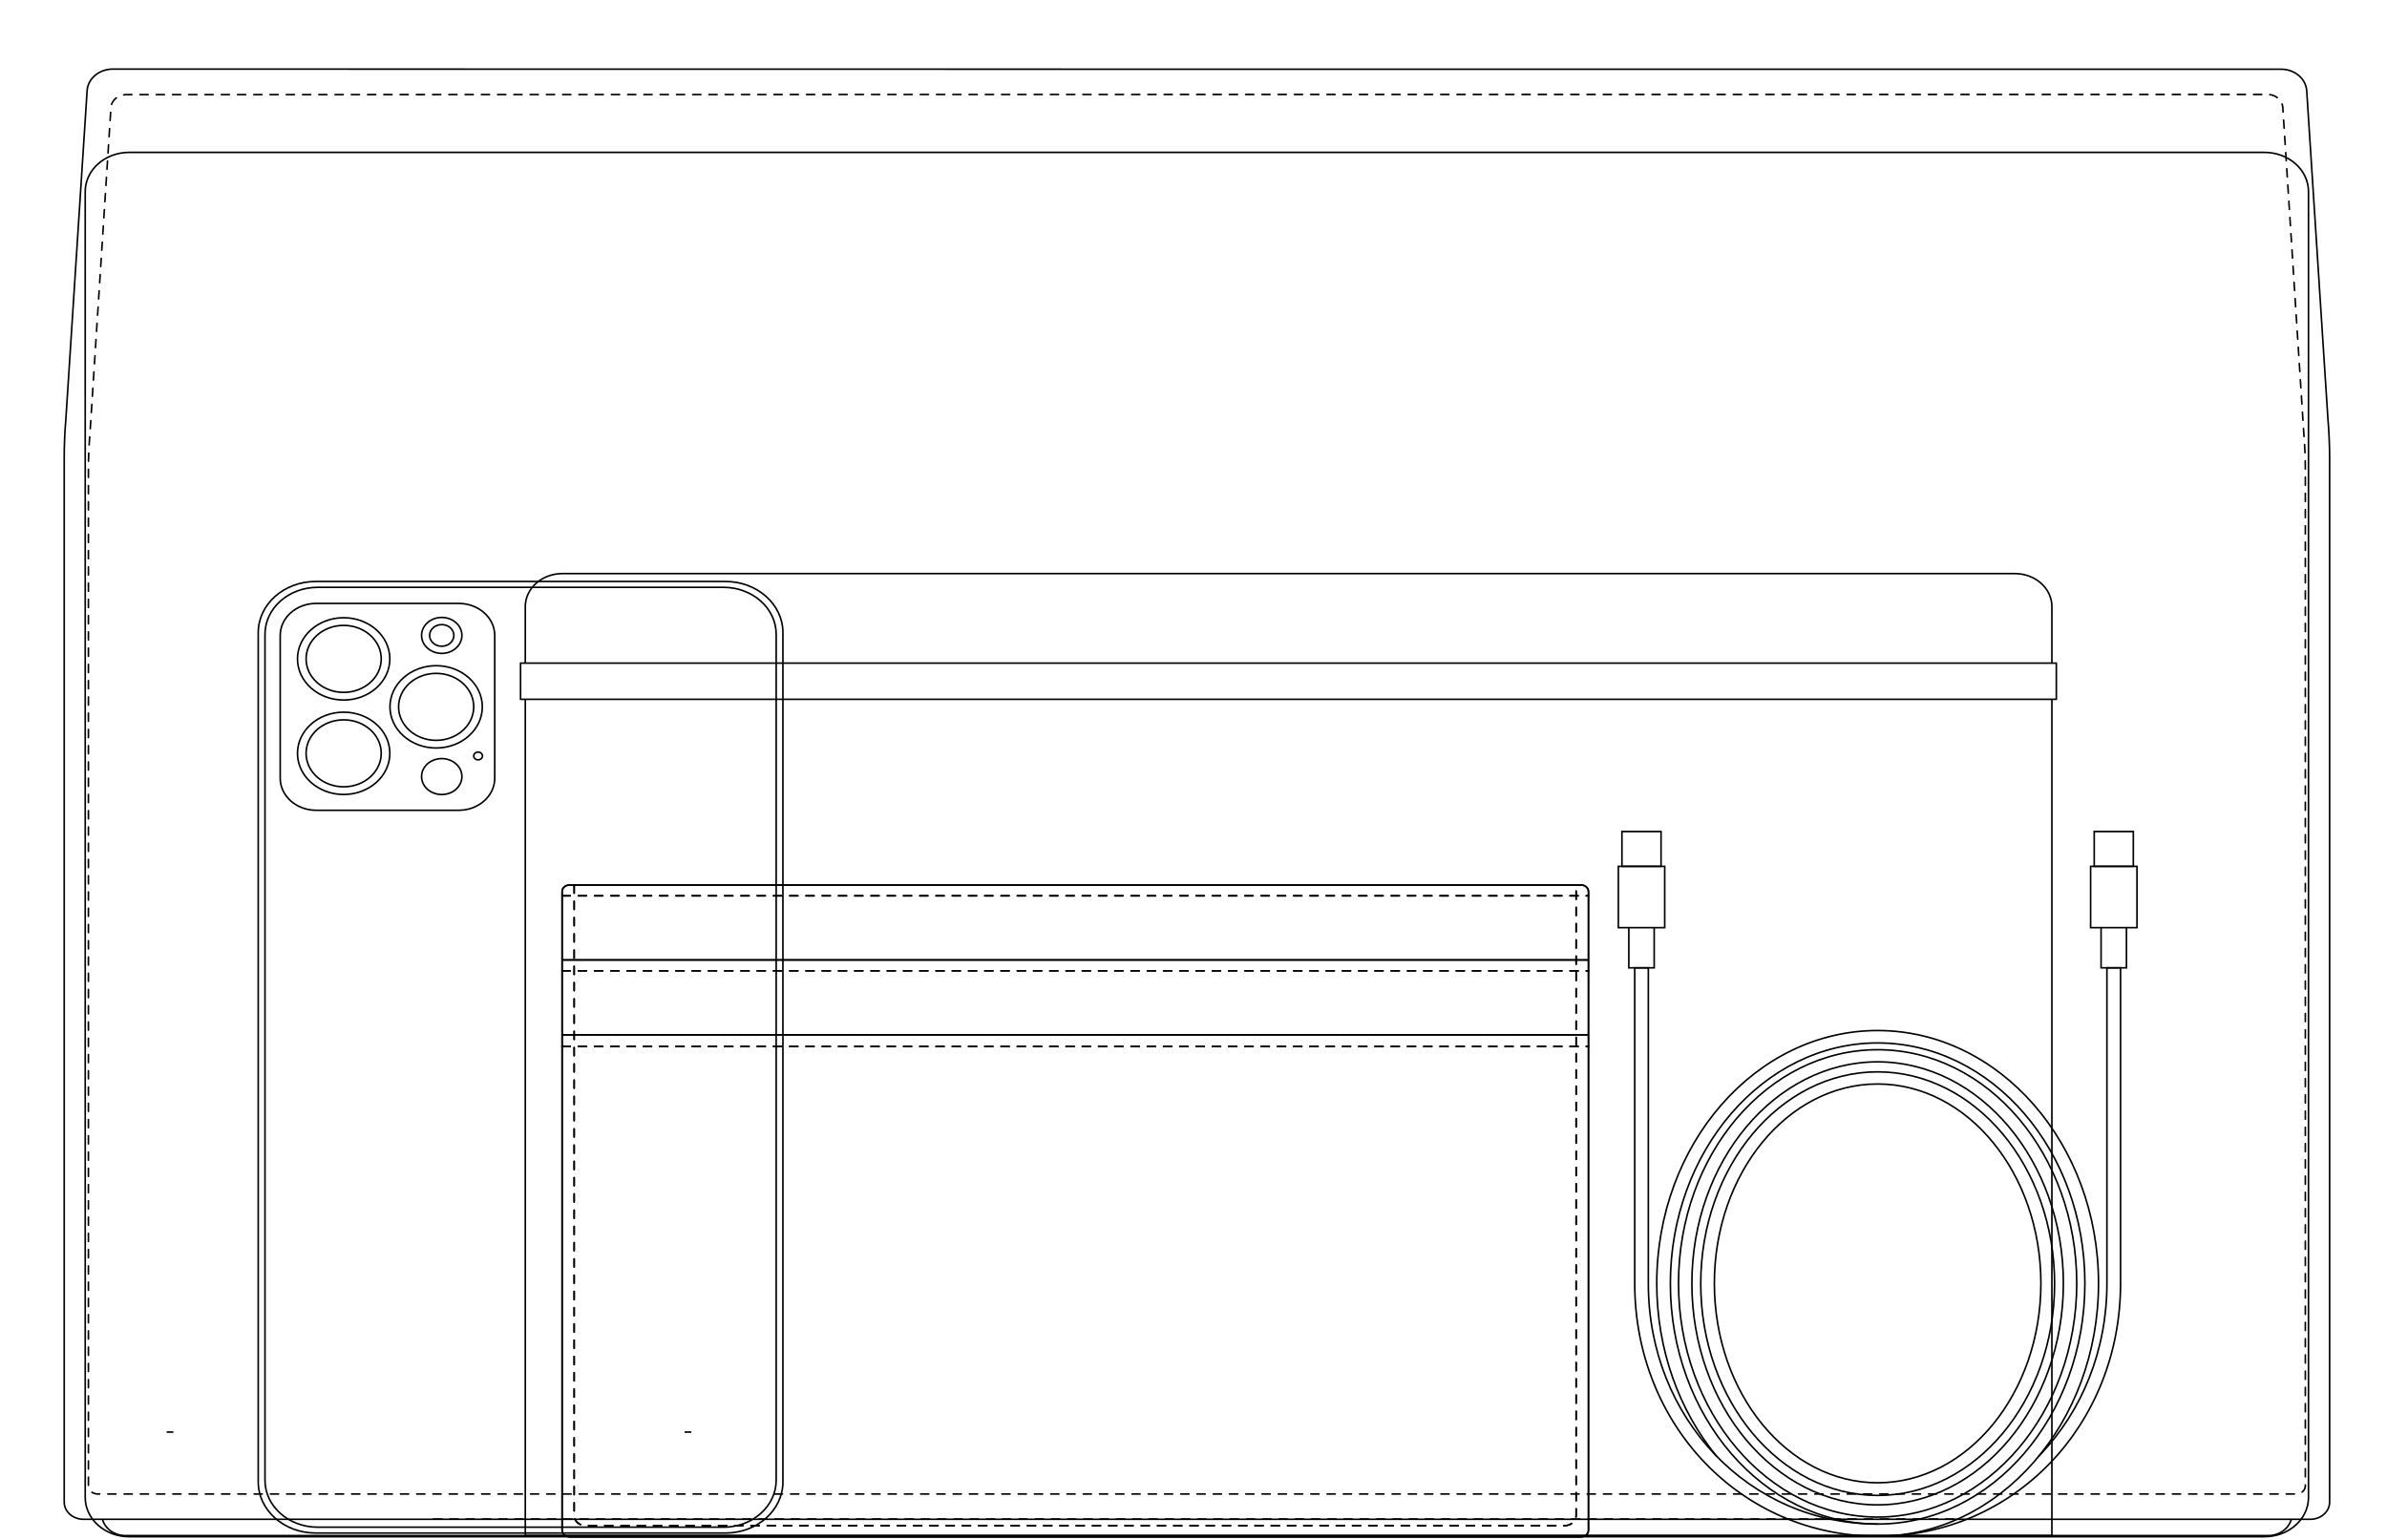 <svg width="417" height="269" viewBox="0 0 417 269" fill="none" xmlns="http://www.w3.org/2000/svg">
<path d="M209.09 12.091H398.48C399.611 12.088 400.701 12.465 401.533 13.148C402.365 13.83 402.878 14.767 402.968 15.771L406.682 73.211C406.873 75.471 406.974 77.741 406.974 80.001V262.431C406.974 263.227 406.619 263.99 405.988 264.553C405.357 265.115 404.501 265.431 403.608 265.431H14.583C13.69 265.431 12.834 265.115 12.203 264.553C11.571 263.99 11.217 263.227 11.217 262.431V79.981C11.217 77.721 11.318 75.451 11.508 73.191L15.223 15.751C15.313 14.747 15.825 13.81 16.658 13.127C17.49 12.445 18.58 12.068 19.711 12.071L209.09 12.091Z" stroke="black" stroke-width="0.28" stroke-miterlimit="10"/>
<path d="M209.089 16.502H396.123C396.8 16.5 397.452 16.727 397.947 17.137C398.443 17.548 398.745 18.11 398.794 18.712L402.452 75.522C402.631 77.662 402.732 79.812 402.732 81.952V259.592C402.729 259.967 402.56 260.327 402.262 260.593C401.964 260.859 401.56 261.009 401.139 261.012H17.04C16.618 261.009 16.214 260.859 15.916 260.593C15.618 260.327 15.449 259.967 15.446 259.592V81.982C15.446 79.842 15.547 77.692 15.727 75.552L19.385 18.742C19.433 18.14 19.735 17.578 20.231 17.168C20.727 16.757 21.379 16.53 22.055 16.532L209.089 16.502Z" stroke="black" stroke-width="0.28" stroke-linecap="round" stroke-linejoin="round" stroke-dasharray="1.42 1.42"/>
<path d="M400.286 265.392C400.08 266.21 399.568 266.942 398.834 267.467C398.1 267.992 397.188 268.279 396.247 268.282H21.932C20.991 268.279 20.078 267.992 19.345 267.467C18.611 266.942 18.099 266.21 17.893 265.392" stroke="black" stroke-width="0.28" stroke-miterlimit="10"/>
<path d="M276.221 154.621H99.476C98.77 154.621 98.197 155.132 98.197 155.761V267.341C98.197 267.971 98.77 268.481 99.476 268.481H276.221C276.928 268.481 277.5 267.971 277.5 267.341V155.761C277.5 155.132 276.928 154.621 276.221 154.621Z" stroke="black" stroke-width="0.28" stroke-miterlimit="10"/>
<path d="M98.197 167.711H277.5" stroke="black" stroke-width="0.28" stroke-miterlimit="10"/>
<path d="M98.197 180.791H277.5" stroke="black" stroke-width="0.28" stroke-miterlimit="10"/>
<path d="M100.307 154.621V264.761C100.31 265.234 100.523 265.687 100.899 266.021C101.275 266.354 101.784 266.541 102.315 266.541H273.338C273.868 266.541 274.377 266.354 274.754 266.021C275.13 265.687 275.343 265.234 275.346 264.761V154.621" stroke="black" stroke-width="0.28" stroke-linecap="round" stroke-linejoin="round" stroke-dasharray="1.42 1.42"/>
<path d="M98.197 156.502H277.5" stroke="black" stroke-width="0.28" stroke-linecap="round" stroke-linejoin="round" stroke-dasharray="1.42 1.42"/>
<path d="M98.197 169.611H277.5" stroke="black" stroke-width="0.28" stroke-linecap="round" stroke-linejoin="round" stroke-dasharray="1.42 1.42"/>
<path d="M98.197 182.821H277.5" stroke="black" stroke-width="0.28" stroke-linecap="round" stroke-linejoin="round" stroke-dasharray="1.42 1.42"/>
<path d="M328.015 268.391C349.334 268.391 366.602 248.571 366.602 224.211C366.602 199.851 349.3 180.041 328.015 180.041C306.73 180.041 289.428 199.861 289.428 224.211C289.428 235.851 293.377 246.441 299.818 254.341M328.015 266.261C308.054 266.261 291.806 247.401 291.806 224.261C291.806 201.121 308.054 182.211 328.015 182.211C347.976 182.211 364.223 201.031 364.223 224.211C364.223 247.391 347.987 266.261 328.015 266.261Z" stroke="black" stroke-width="0.28" stroke-miterlimit="10" stroke-linecap="round"/>
<path d="M328.015 183.392C308.805 183.392 293.231 201.702 293.231 224.212C293.231 246.722 308.85 265.042 328.015 265.042C347.179 265.042 362.798 246.722 362.798 224.212C362.798 201.702 347.224 183.392 328.015 183.392ZM328.015 262.912C310.062 262.912 295.565 245.552 295.565 224.212C295.565 202.872 310.152 185.512 328.015 185.512C345.878 185.512 360.465 202.872 360.465 224.212C360.465 245.552 345.912 262.912 328.015 262.912Z" stroke="black" stroke-width="0.28" stroke-miterlimit="10" stroke-linecap="round"/>
<path d="M328.015 187.261C310.972 187.261 297.114 203.841 297.114 224.261C297.114 244.681 310.972 261.261 328.015 261.261C345.059 261.261 358.928 244.681 358.928 224.261C358.928 203.841 345.059 187.261 328.015 187.261ZM328.015 259.051C312.307 259.051 299.493 243.421 299.493 224.211C299.493 205.001 312.284 189.381 328.015 189.381C343.747 189.381 356.538 205.011 356.538 224.211C356.538 243.411 343.747 259.051 328.015 259.051Z" stroke="black" stroke-width="0.28" stroke-miterlimit="10" stroke-linecap="round"/>
<path d="M328.016 266.261C305.575 266.261 287.959 247.791 287.959 224.261V169.081H285.58V224.211C285.58 248.981 304.217 268.391 328.016 268.391C351.815 268.391 370.452 248.981 370.452 224.211V169.081H368.073V224.211C368.073 235.991 363.686 246.501 356.493 254.061L356.28 254.281L356.146 254.421" stroke="black" stroke-width="0.28" stroke-miterlimit="10" stroke-linecap="round"/>
<path d="M371.483 162.071V169.081H367.051V162.071" stroke="black" stroke-width="0.28" stroke-miterlimit="10" stroke-linecap="round"/>
<path d="M373.323 151.362H365.222V162.072H373.323V151.362Z" stroke="black" stroke-width="0.28" stroke-miterlimit="10" stroke-linecap="round"/>
<path d="M372.684 145.271H365.851V151.361H372.684V145.271Z" stroke="black" stroke-width="0.28" stroke-miterlimit="10" stroke-linecap="round"/>
<path d="M288.98 162.071V169.081H284.548V162.071" stroke="black" stroke-width="0.28" stroke-miterlimit="10" stroke-linecap="round"/>
<path d="M290.82 151.362H282.719V162.072H290.82V151.362Z" stroke="black" stroke-width="0.28" stroke-miterlimit="10" stroke-linecap="round"/>
<path d="M290.18 145.271H283.347V151.361H290.18V145.271Z" stroke="black" stroke-width="0.28" stroke-miterlimit="10" stroke-linecap="round"/>
<path d="M276.221 154.621H99.476C98.77 154.621 98.197 155.132 98.197 155.761V267.341C98.197 267.971 98.77 268.481 99.476 268.481H276.221C276.928 268.481 277.5 267.971 277.5 267.341V155.761C277.5 155.132 276.928 154.621 276.221 154.621Z" stroke="black" stroke-width="0.28" stroke-miterlimit="10"/>
<path d="M98.197 167.711H277.5" stroke="black" stroke-width="0.28" stroke-miterlimit="10"/>
<path d="M98.197 180.791H277.5" stroke="black" stroke-width="0.28" stroke-miterlimit="10"/>
<path d="M100.307 154.621V264.761C100.31 265.234 100.523 265.687 100.899 266.021C101.275 266.354 101.784 266.541 102.315 266.541H273.338C273.868 266.541 274.377 266.354 274.754 266.021C275.13 265.687 275.343 265.234 275.346 264.761V154.621" stroke="black" stroke-width="0.28" stroke-linecap="round" stroke-linejoin="round" stroke-dasharray="1.42 1.42"/>
<path d="M98.197 156.502H277.5" stroke="black" stroke-width="0.28" stroke-linecap="round" stroke-linejoin="round" stroke-dasharray="1.42 1.42"/>
<path d="M98.197 169.611H277.5" stroke="black" stroke-width="0.28" stroke-linecap="round" stroke-linejoin="round" stroke-dasharray="1.42 1.42"/>
<path d="M98.197 182.821H277.5" stroke="black" stroke-width="0.28" stroke-linecap="round" stroke-linejoin="round" stroke-dasharray="1.42 1.42"/>
<path d="M126.753 101.591H55.133C49.599 101.591 45.113 105.589 45.113 110.521V258.901C45.113 263.833 49.599 267.831 55.133 267.831H126.753C132.287 267.831 136.773 263.833 136.773 258.901V110.521C136.773 105.589 132.287 101.591 126.753 101.591Z" stroke="black" stroke-width="0.28" stroke-miterlimit="10"/>
<path d="M126.395 102.611H55.493C50.411 102.611 46.292 106.283 46.292 110.811V258.611C46.292 263.14 50.411 266.811 55.493 266.811H126.395C131.476 266.811 135.596 263.14 135.596 258.611V110.811C135.596 106.283 131.476 102.611 126.395 102.611Z" stroke="black" stroke-width="0.28" stroke-miterlimit="10"/>
<path d="M80.143 105.422H55.234C51.763 105.422 48.95 107.929 48.95 111.021V135.962C48.95 139.054 51.763 141.562 55.234 141.562H80.143C83.613 141.562 86.427 139.054 86.427 135.962V111.021C86.427 107.929 83.613 105.422 80.143 105.422Z" stroke="black" stroke-width="0.28" stroke-miterlimit="10"/>
<path d="M60.036 122.301C64.492 122.301 68.104 119.082 68.104 115.111C68.104 111.14 64.492 107.921 60.036 107.921C55.581 107.921 51.969 111.14 51.969 115.111C51.969 119.082 55.581 122.301 60.036 122.301Z" stroke="black" stroke-width="0.28" stroke-miterlimit="10"/>
<path d="M60.037 120.961C63.662 120.961 66.601 118.342 66.601 115.111C66.601 111.88 63.662 109.261 60.037 109.261C56.411 109.261 53.473 111.88 53.473 115.111C53.473 118.342 56.411 120.961 60.037 120.961Z" stroke="black" stroke-width="0.28" stroke-miterlimit="10"/>
<path d="M76.195 130.681C80.65 130.681 84.262 127.462 84.262 123.491C84.262 119.521 80.65 116.301 76.195 116.301C71.739 116.301 68.127 119.521 68.127 123.491C68.127 127.462 71.739 130.681 76.195 130.681Z" stroke="black" stroke-width="0.28" stroke-miterlimit="10"/>
<path d="M76.195 129.342C79.82 129.342 82.759 126.723 82.759 123.492C82.759 120.261 79.82 117.642 76.195 117.642C72.57 117.642 69.631 120.261 69.631 123.492C69.631 126.723 72.57 129.342 76.195 129.342Z" stroke="black" stroke-width="0.28" stroke-miterlimit="10"/>
<path d="M60.036 138.801C64.492 138.801 68.104 135.582 68.104 131.611C68.104 127.64 64.492 124.421 60.036 124.421C55.581 124.421 51.969 127.64 51.969 131.611C51.969 135.582 55.581 138.801 60.036 138.801Z" stroke="black" stroke-width="0.28" stroke-miterlimit="10"/>
<path d="M60.037 137.461C63.662 137.461 66.601 134.842 66.601 131.611C66.601 128.38 63.662 125.761 60.037 125.761C56.411 125.761 53.473 128.38 53.473 131.611C53.473 134.842 56.411 137.461 60.037 137.461Z" stroke="black" stroke-width="0.28" stroke-miterlimit="10"/>
<path d="M77.171 114.151C79.117 114.151 80.694 112.746 80.694 111.011C80.694 109.277 79.117 107.871 77.171 107.871C75.225 107.871 73.647 109.277 73.647 111.011C73.647 112.746 75.225 114.151 77.171 114.151Z" stroke="black" stroke-width="0.28" stroke-miterlimit="10"/>
<path d="M77.171 112.902C78.342 112.902 79.291 112.055 79.291 111.012C79.291 109.968 78.342 109.122 77.171 109.122C75.999 109.122 75.05 109.968 75.05 111.012C75.05 112.055 75.999 112.902 77.171 112.902Z" stroke="black" stroke-width="0.28" stroke-miterlimit="10"/>
<path d="M77.171 138.811C79.117 138.811 80.694 137.406 80.694 135.671C80.694 133.937 79.117 132.531 77.171 132.531C75.225 132.531 73.647 133.937 73.647 135.671C73.647 137.406 75.225 138.811 77.171 138.811Z" stroke="black" stroke-width="0.28" stroke-miterlimit="10"/>
<path d="M83.521 132.752C83.942 132.752 84.284 132.447 84.284 132.072C84.284 131.696 83.942 131.392 83.521 131.392C83.099 131.392 82.758 131.696 82.758 132.072C82.758 132.447 83.099 132.752 83.521 132.752Z" stroke="black" stroke-width="0.28" stroke-miterlimit="10"/>
<path d="M29.113 250.191H30.291" stroke="black" stroke-width="0.28" stroke-miterlimit="10"/>
<path d="M119.596 250.191H120.774" stroke="black" stroke-width="0.28" stroke-miterlimit="10"/>
<path d="M91.769 115.851V105.981C91.767 105.224 91.933 104.474 92.257 103.774C92.582 103.074 93.057 102.438 93.658 101.902C94.258 101.366 94.971 100.941 95.756 100.651C96.54 100.361 97.382 100.211 98.232 100.211H351.983C352.832 100.21 353.674 100.358 354.459 100.647C355.245 100.936 355.959 101.36 356.56 101.895C357.161 102.43 357.638 103.065 357.964 103.765C358.289 104.464 358.457 105.214 358.457 105.971V115.851" stroke="black" stroke-width="0.28" stroke-miterlimit="10"/>
<path d="M358.457 122.172V268.272H91.769V122.172" stroke="black" stroke-width="0.28" stroke-miterlimit="10"/>
<path d="M75.769 265.381H342.457" stroke="black" stroke-width="0.28" stroke-linecap="round" stroke-linejoin="round" stroke-dasharray="1.42 1.42"/>
<path d="M90.939 115.852V122.172L359.231 122.172V115.852L90.939 115.852Z" stroke="black" stroke-width="0.28" stroke-miterlimit="10"/>
<path d="M22.573 268.472L395.597 268.472C399.842 268.472 403.283 265.405 403.283 261.622L403.283 33.472C403.283 29.689 399.842 26.622 395.597 26.622L22.573 26.622C18.328 26.622 14.887 29.689 14.887 33.472L14.887 261.622C14.887 265.405 18.328 268.472 22.573 268.472Z" stroke="black" stroke-width="0.28" stroke-miterlimit="10"/>
</svg>
